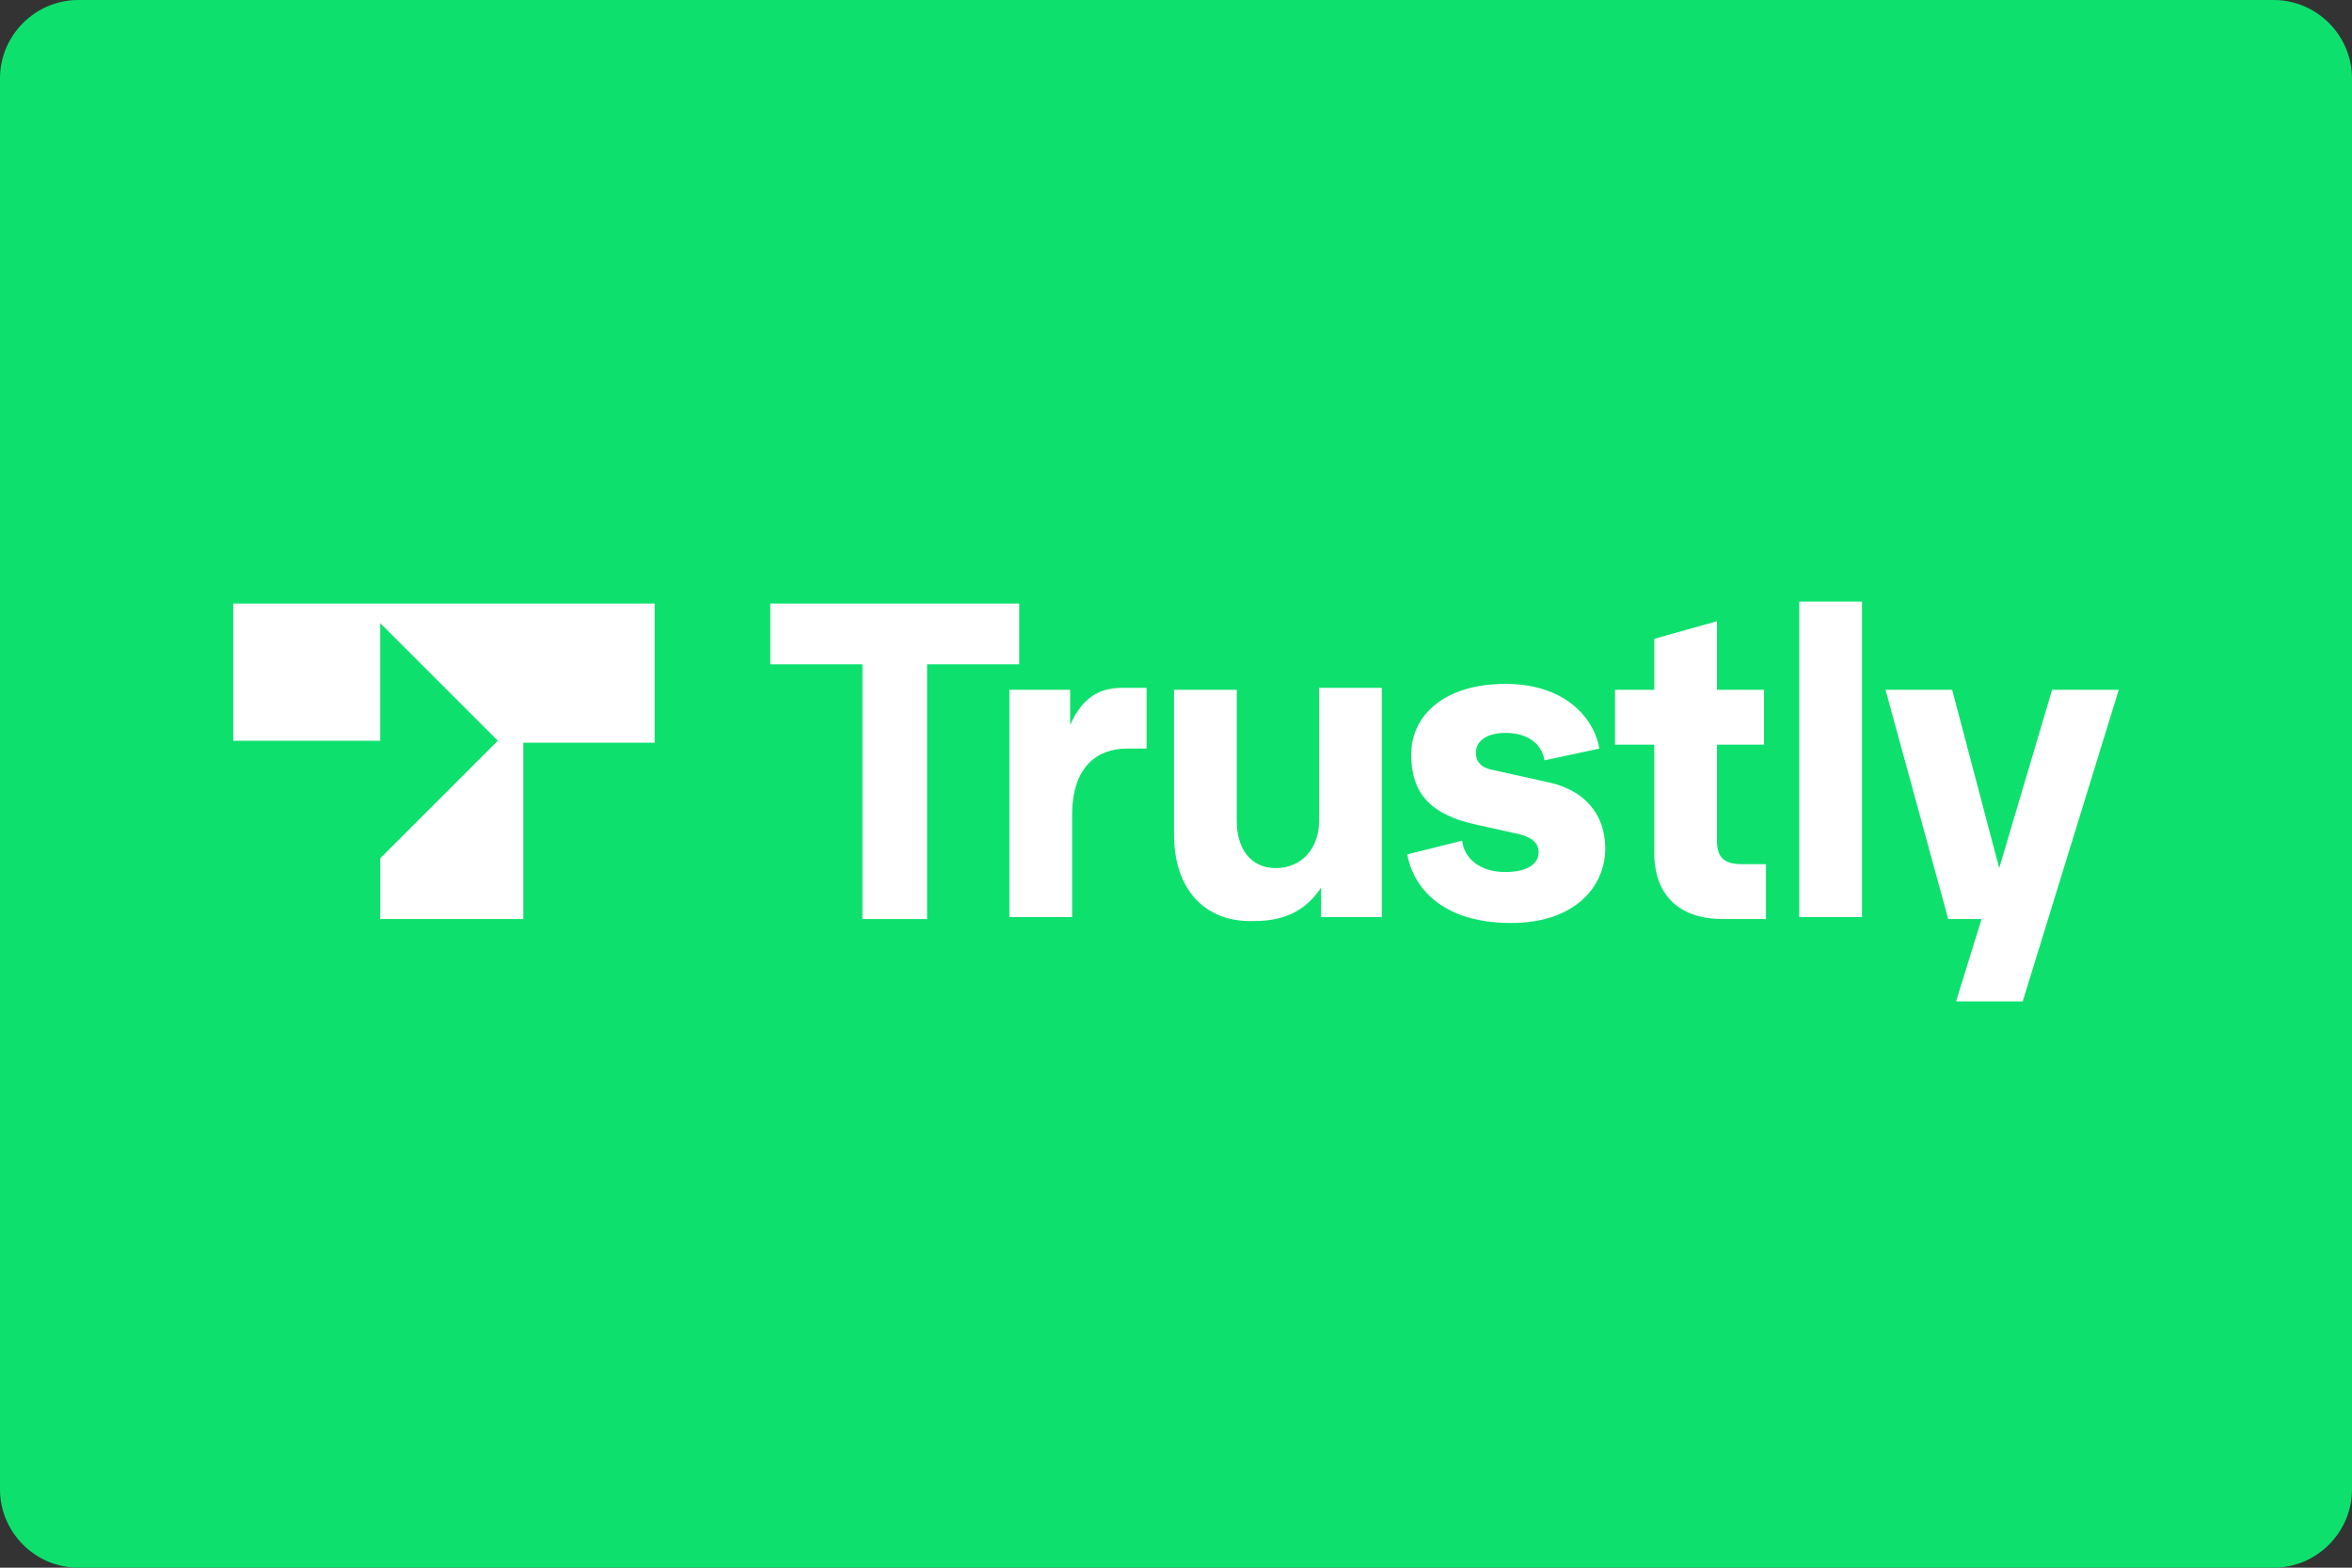 <?xml version="1.0" encoding="utf-8"?>
<!-- Generator: Adobe Illustrator 26.4.1, SVG Export Plug-In . SVG Version: 6.00 Build 0)  -->
<svg version="1.1" id="Layer_1" xmlns="http://www.w3.org/2000/svg" xmlns:xlink="http://www.w3.org/1999/xlink" x="0px" y="0px"
	 viewBox="0 0 120 80" style="enable-background:new 0 0 120 80;" xml:space="preserve">
<rect x="0" y="0" width="120" height="80" fill="#333333" stroke="none"/>
<style type="text/css">
	.st0{fill:#0EE06E;}
	.st1{fill:#FFFFFF;}
</style>
<path class="st0" d="M4,0h112c2.2,0,4,1.8,4,4v72c0,2.2-1.8,4-4,4H4c-2.2,0-4-1.8-4-4V4C0,1.8,1.8,0,4,0z"/>
<g>
	<path class="st1" d="M44,46.9v-13h-4.7v-3.1H52v3.1h-4.7v13L44,46.9L44,46.9z"/>
	<path class="st1" d="M51.5,46.9V35.2h3.1V37c0.7-1.6,1.7-1.9,2.7-1.9h1.2v3.1h-1c-1.5,0-2.8,0.9-2.8,3.4v5.2H51.5L51.5,46.9z"/>
	<path class="st1" d="M59.9,42.6v-7.4h3.2v6.7c0,1.4,0.7,2.4,2,2.4c1.3,0,2.2-1,2.2-2.4v-6.8h3.2v11.7h-3.1v-1.5
		c-0.8,1.2-1.9,1.7-3.4,1.7C61.5,47.1,59.9,45.4,59.9,42.6z"/>
	<path class="st1" d="M71.8,43.6l2.8-0.7c0.1,0.9,0.9,1.6,2.2,1.6c1.1,0,1.7-0.4,1.7-1c0-0.4-0.2-0.8-1.3-1l-1.8-0.4
		C73,41.6,72,40.5,72,38.5c0-2,1.7-3.6,4.8-3.6c3.3,0,4.6,2,4.8,3.3l-2.8,0.6c-0.1-0.7-0.7-1.4-2-1.4c-0.9,0-1.5,0.4-1.5,1
		c0,0.5,0.3,0.8,0.9,0.9l2.7,0.6c2,0.4,3,1.7,3,3.4c0,1.9-1.5,3.8-4.8,3.8C73.1,47.1,72,44.8,71.8,43.6z"/>
	<path class="st1" d="M87.9,46.9c-2.1,0-3.5-1.1-3.5-3.4V38h-2v-2.8h2v-2.6l3.2-0.9v3.5H90V38h-2.4v4.9c0,0.9,0.4,1.2,1.3,1.2h1.2
		v2.8L87.9,46.9L87.9,46.9z"/>
	<path class="st1" d="M91.8,46.9V30.7h3.2v16.1H91.8L91.8,46.9z"/>
	<path class="st1" d="M104.7,35.2h3.4l-4.9,15.9h-3.4l1.3-4.2h-1.7l-3.2-11.7h3.4l2.4,9.1L104.7,35.2z"/>
	<path class="st1" d="M11.9,37.8h7.5v-6l6,6l-6,6v3.1h7.3v-9h6.7v-7.1H11.9V37.8z"/>
</g>
</svg>
